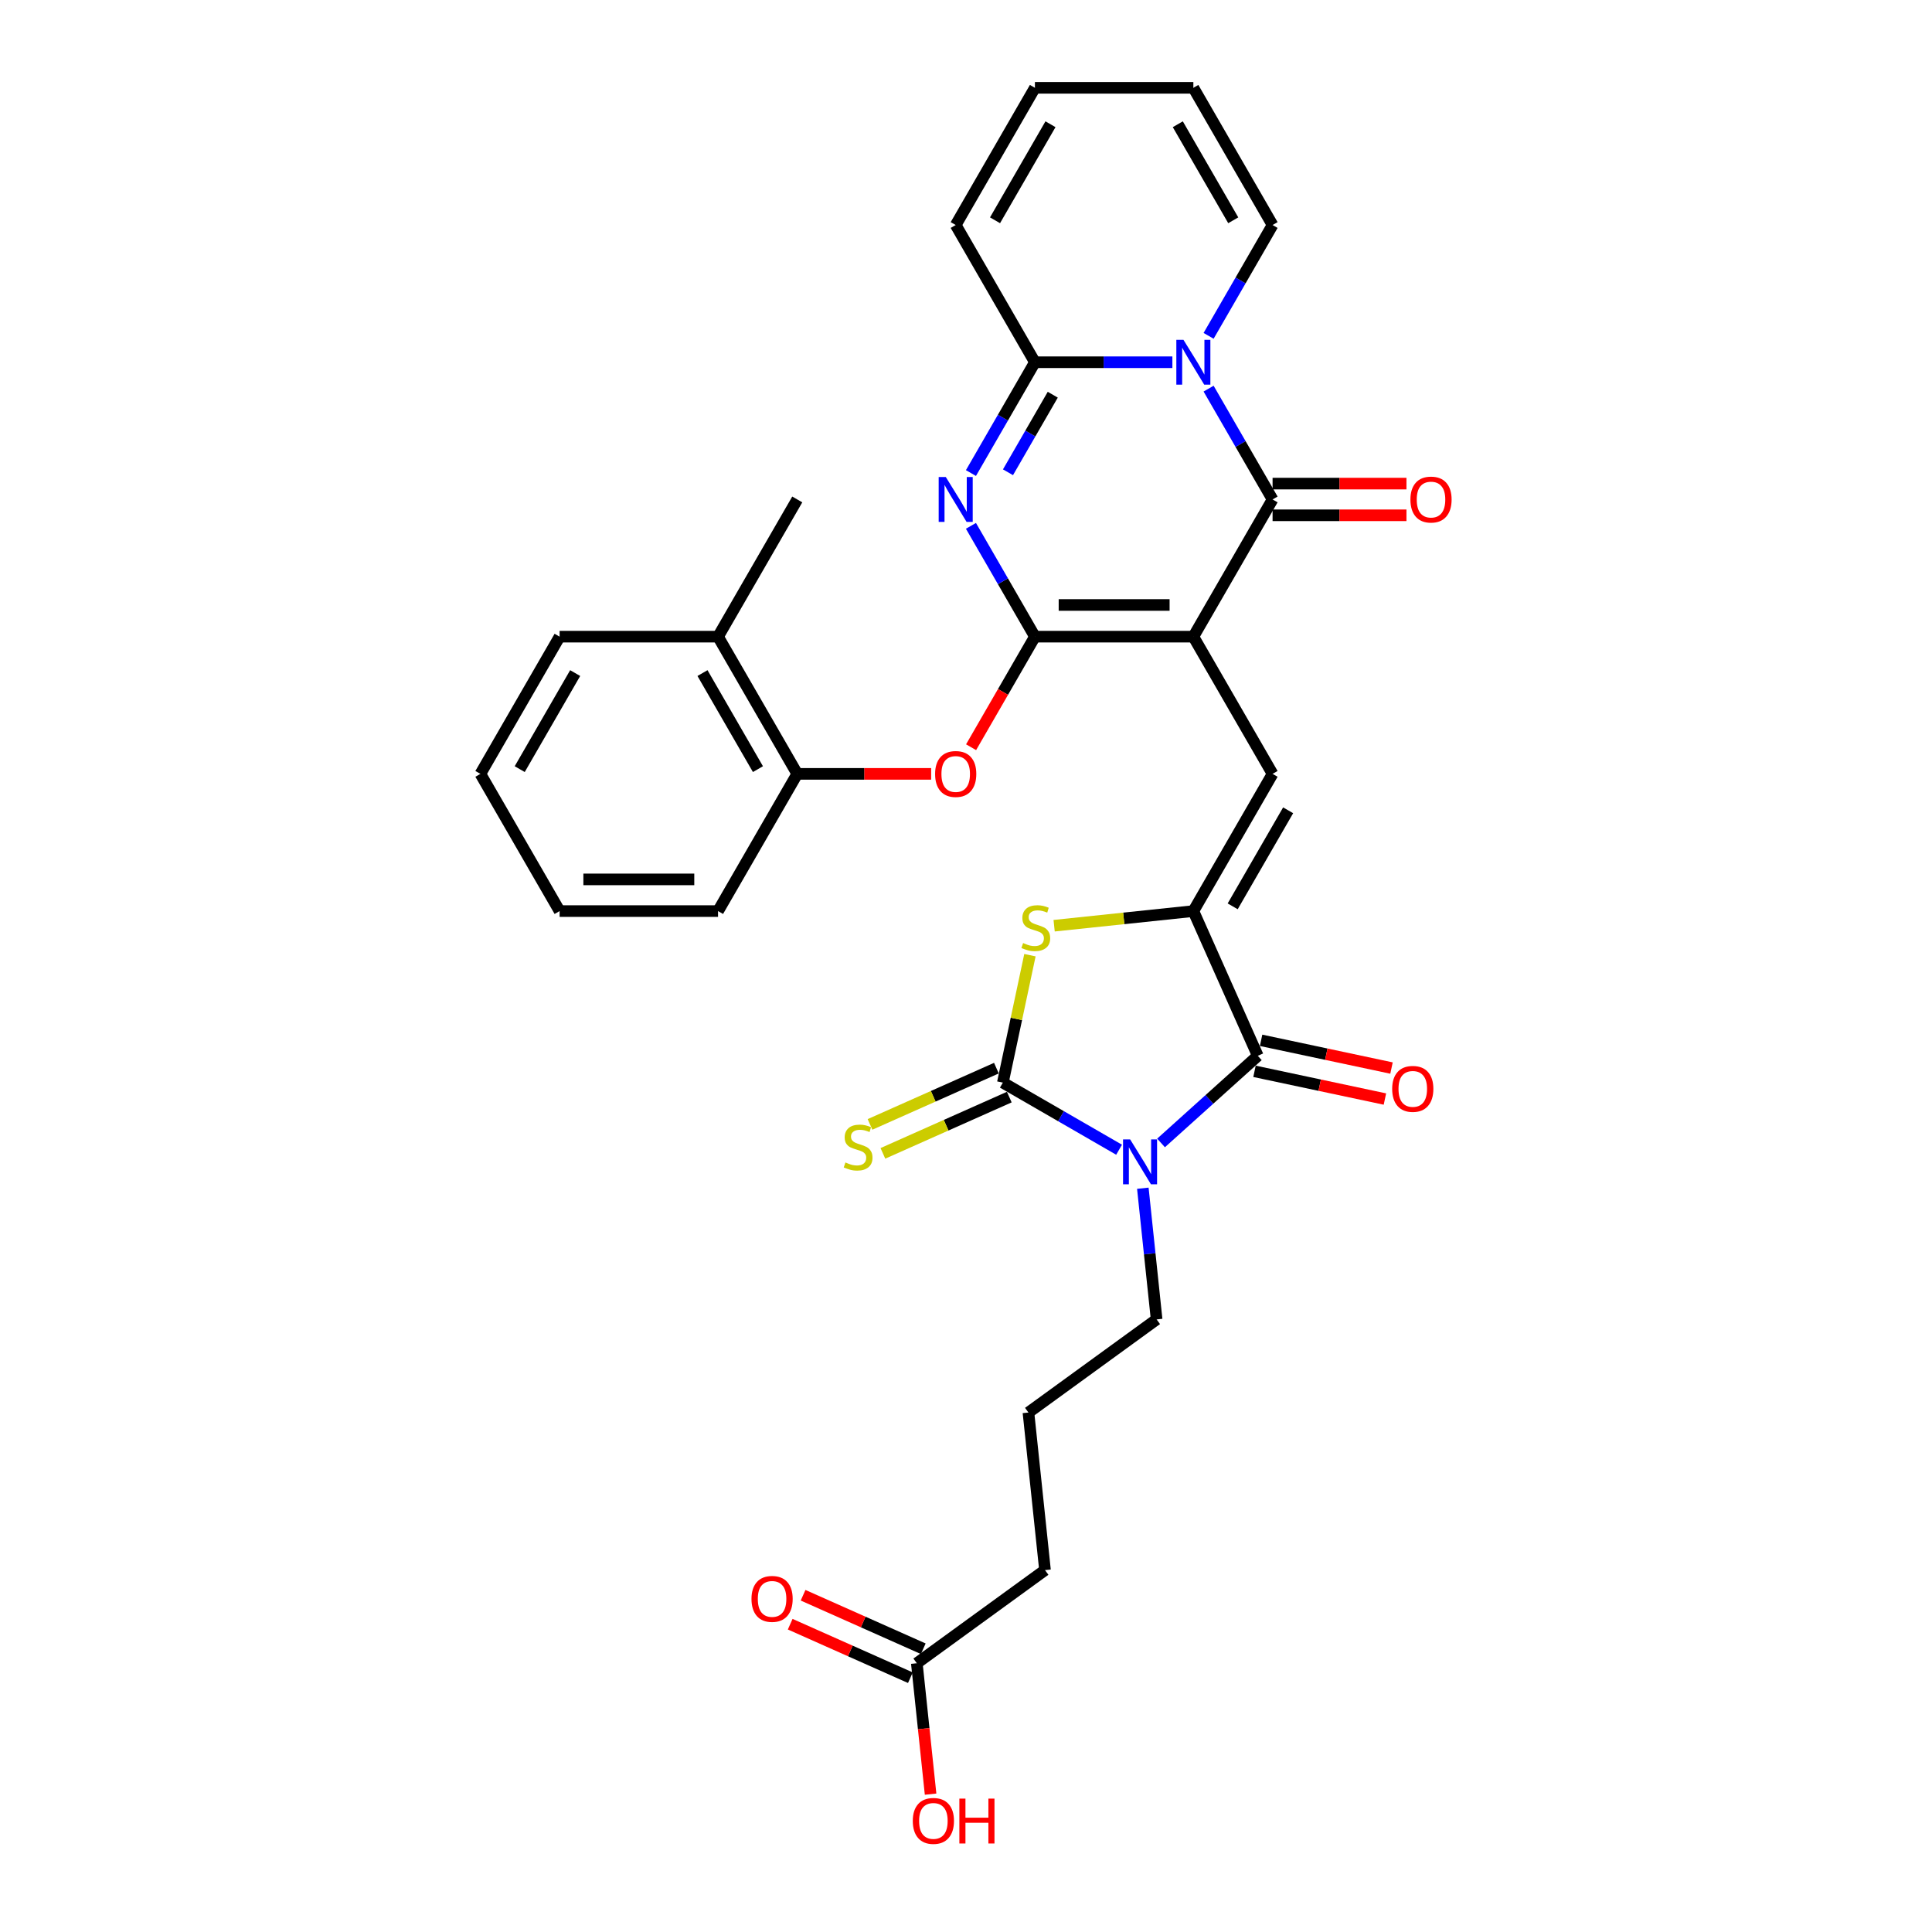<?xml version='1.0' encoding='iso-8859-1'?>
<svg version='1.1' baseProfile='full'
              xmlns='http://www.w3.org/2000/svg'
                      xmlns:rdkit='http://www.rdkit.org/xml'
                      xmlns:xlink='http://www.w3.org/1999/xlink'
                  xml:space='preserve'
width='1000px' height='1000px' viewBox='0 0 1000 1000'>
<!-- END OF HEADER -->
<rect style='opacity:1.0;fill:#FFFFFF;stroke:none' width='1000' height='1000' x='0' y='0'> </rect>
<path class='bond-0' d='M 617.68,329.534 L 535.673,329.534' style='fill:none;fill-rule:evenodd;stroke:#000000;stroke-width:6px;stroke-linecap:butt;stroke-linejoin:miter;stroke-opacity:1' />
<path class='bond-0' d='M 605.379,313.133 L 547.974,313.133' style='fill:none;fill-rule:evenodd;stroke:#000000;stroke-width:6px;stroke-linecap:butt;stroke-linejoin:miter;stroke-opacity:1' />
<path class='bond-4' d='M 617.68,329.534 L 658.683,258.514' style='fill:none;fill-rule:evenodd;stroke:#000000;stroke-width:6px;stroke-linecap:butt;stroke-linejoin:miter;stroke-opacity:1' />
<path class='bond-9' d='M 617.68,329.534 L 658.683,400.554' style='fill:none;fill-rule:evenodd;stroke:#000000;stroke-width:6px;stroke-linecap:butt;stroke-linejoin:miter;stroke-opacity:1' />
<path class='bond-3' d='M 535.673,329.534 L 519.115,300.855' style='fill:none;fill-rule:evenodd;stroke:#000000;stroke-width:6px;stroke-linecap:butt;stroke-linejoin:miter;stroke-opacity:1' />
<path class='bond-3' d='M 519.115,300.855 L 502.558,272.177' style='fill:none;fill-rule:evenodd;stroke:#0000FF;stroke-width:6px;stroke-linecap:butt;stroke-linejoin:miter;stroke-opacity:1' />
<path class='bond-11' d='M 535.673,329.534 L 519.153,358.147' style='fill:none;fill-rule:evenodd;stroke:#000000;stroke-width:6px;stroke-linecap:butt;stroke-linejoin:miter;stroke-opacity:1' />
<path class='bond-11' d='M 519.153,358.147 L 502.633,386.761' style='fill:none;fill-rule:evenodd;stroke:#FF0000;stroke-width:6px;stroke-linecap:butt;stroke-linejoin:miter;stroke-opacity:1' />
<path class='bond-1' d='M 600.95,591.588 L 625.992,569.039' style='fill:none;fill-rule:evenodd;stroke:#0000FF;stroke-width:6px;stroke-linecap:butt;stroke-linejoin:miter;stroke-opacity:1' />
<path class='bond-1' d='M 625.992,569.039 L 651.035,546.491' style='fill:none;fill-rule:evenodd;stroke:#000000;stroke-width:6px;stroke-linecap:butt;stroke-linejoin:miter;stroke-opacity:1' />
<path class='bond-22' d='M 591.528,615.026 L 595.096,648.974' style='fill:none;fill-rule:evenodd;stroke:#0000FF;stroke-width:6px;stroke-linecap:butt;stroke-linejoin:miter;stroke-opacity:1' />
<path class='bond-22' d='M 595.096,648.974 L 598.664,682.922' style='fill:none;fill-rule:evenodd;stroke:#000000;stroke-width:6px;stroke-linecap:butt;stroke-linejoin:miter;stroke-opacity:1' />
<path class='bond-33' d='M 579.234,595.095 L 549.153,577.728' style='fill:none;fill-rule:evenodd;stroke:#0000FF;stroke-width:6px;stroke-linecap:butt;stroke-linejoin:miter;stroke-opacity:1' />
<path class='bond-33' d='M 549.153,577.728 L 519.072,560.361' style='fill:none;fill-rule:evenodd;stroke:#000000;stroke-width:6px;stroke-linecap:butt;stroke-linejoin:miter;stroke-opacity:1' />
<path class='bond-2' d='M 625.568,201.157 L 642.125,229.835' style='fill:none;fill-rule:evenodd;stroke:#0000FF;stroke-width:6px;stroke-linecap:butt;stroke-linejoin:miter;stroke-opacity:1' />
<path class='bond-2' d='M 642.125,229.835 L 658.683,258.514' style='fill:none;fill-rule:evenodd;stroke:#000000;stroke-width:6px;stroke-linecap:butt;stroke-linejoin:miter;stroke-opacity:1' />
<path class='bond-8' d='M 606.822,187.494 L 571.247,187.494' style='fill:none;fill-rule:evenodd;stroke:#0000FF;stroke-width:6px;stroke-linecap:butt;stroke-linejoin:miter;stroke-opacity:1' />
<path class='bond-8' d='M 571.247,187.494 L 535.673,187.494' style='fill:none;fill-rule:evenodd;stroke:#000000;stroke-width:6px;stroke-linecap:butt;stroke-linejoin:miter;stroke-opacity:1' />
<path class='bond-13' d='M 625.568,173.832 L 642.125,145.153' style='fill:none;fill-rule:evenodd;stroke:#0000FF;stroke-width:6px;stroke-linecap:butt;stroke-linejoin:miter;stroke-opacity:1' />
<path class='bond-13' d='M 642.125,145.153 L 658.683,116.474' style='fill:none;fill-rule:evenodd;stroke:#000000;stroke-width:6px;stroke-linecap:butt;stroke-linejoin:miter;stroke-opacity:1' />
<path class='bond-32' d='M 502.558,244.852 L 519.115,216.173' style='fill:none;fill-rule:evenodd;stroke:#0000FF;stroke-width:6px;stroke-linecap:butt;stroke-linejoin:miter;stroke-opacity:1' />
<path class='bond-32' d='M 519.115,216.173 L 535.673,187.494' style='fill:none;fill-rule:evenodd;stroke:#000000;stroke-width:6px;stroke-linecap:butt;stroke-linejoin:miter;stroke-opacity:1' />
<path class='bond-32' d='M 521.729,244.449 L 533.319,224.374' style='fill:none;fill-rule:evenodd;stroke:#0000FF;stroke-width:6px;stroke-linecap:butt;stroke-linejoin:miter;stroke-opacity:1' />
<path class='bond-32' d='M 533.319,224.374 L 544.91,204.299' style='fill:none;fill-rule:evenodd;stroke:#000000;stroke-width:6px;stroke-linecap:butt;stroke-linejoin:miter;stroke-opacity:1' />
<path class='bond-15' d='M 658.683,266.715 L 693.331,266.715' style='fill:none;fill-rule:evenodd;stroke:#000000;stroke-width:6px;stroke-linecap:butt;stroke-linejoin:miter;stroke-opacity:1' />
<path class='bond-15' d='M 693.331,266.715 L 727.979,266.715' style='fill:none;fill-rule:evenodd;stroke:#FF0000;stroke-width:6px;stroke-linecap:butt;stroke-linejoin:miter;stroke-opacity:1' />
<path class='bond-15' d='M 658.683,250.314 L 693.331,250.314' style='fill:none;fill-rule:evenodd;stroke:#000000;stroke-width:6px;stroke-linecap:butt;stroke-linejoin:miter;stroke-opacity:1' />
<path class='bond-15' d='M 693.331,250.314 L 727.979,250.314' style='fill:none;fill-rule:evenodd;stroke:#FF0000;stroke-width:6px;stroke-linecap:butt;stroke-linejoin:miter;stroke-opacity:1' />
<path class='bond-5' d='M 519.072,560.361 L 526.082,527.38' style='fill:none;fill-rule:evenodd;stroke:#000000;stroke-width:6px;stroke-linecap:butt;stroke-linejoin:miter;stroke-opacity:1' />
<path class='bond-5' d='M 526.082,527.38 L 533.093,494.399' style='fill:none;fill-rule:evenodd;stroke:#CCCC00;stroke-width:6px;stroke-linecap:butt;stroke-linejoin:miter;stroke-opacity:1' />
<path class='bond-12' d='M 515.736,552.869 L 483.026,567.433' style='fill:none;fill-rule:evenodd;stroke:#000000;stroke-width:6px;stroke-linecap:butt;stroke-linejoin:miter;stroke-opacity:1' />
<path class='bond-12' d='M 483.026,567.433 L 450.316,581.996' style='fill:none;fill-rule:evenodd;stroke:#CCCC00;stroke-width:6px;stroke-linecap:butt;stroke-linejoin:miter;stroke-opacity:1' />
<path class='bond-12' d='M 522.408,567.852 L 489.697,582.416' style='fill:none;fill-rule:evenodd;stroke:#000000;stroke-width:6px;stroke-linecap:butt;stroke-linejoin:miter;stroke-opacity:1' />
<path class='bond-12' d='M 489.697,582.416 L 456.987,596.98' style='fill:none;fill-rule:evenodd;stroke:#CCCC00;stroke-width:6px;stroke-linecap:butt;stroke-linejoin:miter;stroke-opacity:1' />
<path class='bond-6' d='M 617.68,471.574 L 658.683,400.554' style='fill:none;fill-rule:evenodd;stroke:#000000;stroke-width:6px;stroke-linecap:butt;stroke-linejoin:miter;stroke-opacity:1' />
<path class='bond-6' d='M 638.034,469.122 L 666.737,419.408' style='fill:none;fill-rule:evenodd;stroke:#000000;stroke-width:6px;stroke-linecap:butt;stroke-linejoin:miter;stroke-opacity:1' />
<path class='bond-7' d='M 617.68,471.574 L 651.035,546.491' style='fill:none;fill-rule:evenodd;stroke:#000000;stroke-width:6px;stroke-linecap:butt;stroke-linejoin:miter;stroke-opacity:1' />
<path class='bond-10' d='M 617.68,471.574 L 581.649,475.361' style='fill:none;fill-rule:evenodd;stroke:#000000;stroke-width:6px;stroke-linecap:butt;stroke-linejoin:miter;stroke-opacity:1' />
<path class='bond-10' d='M 581.649,475.361 L 545.619,479.148' style='fill:none;fill-rule:evenodd;stroke:#CCCC00;stroke-width:6px;stroke-linecap:butt;stroke-linejoin:miter;stroke-opacity:1' />
<path class='bond-17' d='M 649.33,554.512 L 683.082,561.687' style='fill:none;fill-rule:evenodd;stroke:#000000;stroke-width:6px;stroke-linecap:butt;stroke-linejoin:miter;stroke-opacity:1' />
<path class='bond-17' d='M 683.082,561.687 L 716.833,568.861' style='fill:none;fill-rule:evenodd;stroke:#FF0000;stroke-width:6px;stroke-linecap:butt;stroke-linejoin:miter;stroke-opacity:1' />
<path class='bond-17' d='M 652.74,538.469 L 686.492,545.644' style='fill:none;fill-rule:evenodd;stroke:#000000;stroke-width:6px;stroke-linecap:butt;stroke-linejoin:miter;stroke-opacity:1' />
<path class='bond-17' d='M 686.492,545.644 L 720.243,552.818' style='fill:none;fill-rule:evenodd;stroke:#FF0000;stroke-width:6px;stroke-linecap:butt;stroke-linejoin:miter;stroke-opacity:1' />
<path class='bond-16' d='M 535.673,187.494 L 494.67,116.474' style='fill:none;fill-rule:evenodd;stroke:#000000;stroke-width:6px;stroke-linecap:butt;stroke-linejoin:miter;stroke-opacity:1' />
<path class='bond-14' d='M 481.959,400.554 L 447.311,400.554' style='fill:none;fill-rule:evenodd;stroke:#FF0000;stroke-width:6px;stroke-linecap:butt;stroke-linejoin:miter;stroke-opacity:1' />
<path class='bond-14' d='M 447.311,400.554 L 412.663,400.554' style='fill:none;fill-rule:evenodd;stroke:#000000;stroke-width:6px;stroke-linecap:butt;stroke-linejoin:miter;stroke-opacity:1' />
<path class='bond-19' d='M 658.683,116.474 L 617.68,45.455' style='fill:none;fill-rule:evenodd;stroke:#000000;stroke-width:6px;stroke-linecap:butt;stroke-linejoin:miter;stroke-opacity:1' />
<path class='bond-19' d='M 638.329,114.022 L 609.626,64.308' style='fill:none;fill-rule:evenodd;stroke:#000000;stroke-width:6px;stroke-linecap:butt;stroke-linejoin:miter;stroke-opacity:1' />
<path class='bond-23' d='M 412.663,400.554 L 371.659,329.534' style='fill:none;fill-rule:evenodd;stroke:#000000;stroke-width:6px;stroke-linecap:butt;stroke-linejoin:miter;stroke-opacity:1' />
<path class='bond-23' d='M 392.308,398.102 L 363.606,348.388' style='fill:none;fill-rule:evenodd;stroke:#000000;stroke-width:6px;stroke-linecap:butt;stroke-linejoin:miter;stroke-opacity:1' />
<path class='bond-27' d='M 412.663,400.554 L 371.659,471.574' style='fill:none;fill-rule:evenodd;stroke:#000000;stroke-width:6px;stroke-linecap:butt;stroke-linejoin:miter;stroke-opacity:1' />
<path class='bond-34' d='M 494.67,116.474 L 535.673,45.455' style='fill:none;fill-rule:evenodd;stroke:#000000;stroke-width:6px;stroke-linecap:butt;stroke-linejoin:miter;stroke-opacity:1' />
<path class='bond-34' d='M 515.024,114.022 L 543.726,64.308' style='fill:none;fill-rule:evenodd;stroke:#000000;stroke-width:6px;stroke-linecap:butt;stroke-linejoin:miter;stroke-opacity:1' />
<path class='bond-18' d='M 474.546,860.884 L 540.891,812.681' style='fill:none;fill-rule:evenodd;stroke:#000000;stroke-width:6px;stroke-linecap:butt;stroke-linejoin:miter;stroke-opacity:1' />
<path class='bond-21' d='M 477.882,853.392 L 446.779,839.544' style='fill:none;fill-rule:evenodd;stroke:#000000;stroke-width:6px;stroke-linecap:butt;stroke-linejoin:miter;stroke-opacity:1' />
<path class='bond-21' d='M 446.779,839.544 L 415.676,825.696' style='fill:none;fill-rule:evenodd;stroke:#FF0000;stroke-width:6px;stroke-linecap:butt;stroke-linejoin:miter;stroke-opacity:1' />
<path class='bond-21' d='M 471.211,868.375 L 440.108,854.528' style='fill:none;fill-rule:evenodd;stroke:#000000;stroke-width:6px;stroke-linecap:butt;stroke-linejoin:miter;stroke-opacity:1' />
<path class='bond-21' d='M 440.108,854.528 L 409.005,840.68' style='fill:none;fill-rule:evenodd;stroke:#FF0000;stroke-width:6px;stroke-linecap:butt;stroke-linejoin:miter;stroke-opacity:1' />
<path class='bond-24' d='M 474.546,860.884 L 478.107,894.766' style='fill:none;fill-rule:evenodd;stroke:#000000;stroke-width:6px;stroke-linecap:butt;stroke-linejoin:miter;stroke-opacity:1' />
<path class='bond-24' d='M 478.107,894.766 L 481.669,928.648' style='fill:none;fill-rule:evenodd;stroke:#FF0000;stroke-width:6px;stroke-linecap:butt;stroke-linejoin:miter;stroke-opacity:1' />
<path class='bond-20' d='M 617.68,45.455 L 535.673,45.455' style='fill:none;fill-rule:evenodd;stroke:#000000;stroke-width:6px;stroke-linecap:butt;stroke-linejoin:miter;stroke-opacity:1' />
<path class='bond-25' d='M 598.664,682.922 L 532.319,731.124' style='fill:none;fill-rule:evenodd;stroke:#000000;stroke-width:6px;stroke-linecap:butt;stroke-linejoin:miter;stroke-opacity:1' />
<path class='bond-28' d='M 371.659,329.534 L 412.663,258.514' style='fill:none;fill-rule:evenodd;stroke:#000000;stroke-width:6px;stroke-linecap:butt;stroke-linejoin:miter;stroke-opacity:1' />
<path class='bond-29' d='M 371.659,329.534 L 289.653,329.534' style='fill:none;fill-rule:evenodd;stroke:#000000;stroke-width:6px;stroke-linecap:butt;stroke-linejoin:miter;stroke-opacity:1' />
<path class='bond-26' d='M 532.319,731.124 L 540.891,812.681' style='fill:none;fill-rule:evenodd;stroke:#000000;stroke-width:6px;stroke-linecap:butt;stroke-linejoin:miter;stroke-opacity:1' />
<path class='bond-30' d='M 371.659,471.574 L 289.653,471.574' style='fill:none;fill-rule:evenodd;stroke:#000000;stroke-width:6px;stroke-linecap:butt;stroke-linejoin:miter;stroke-opacity:1' />
<path class='bond-30' d='M 359.358,455.173 L 301.954,455.173' style='fill:none;fill-rule:evenodd;stroke:#000000;stroke-width:6px;stroke-linecap:butt;stroke-linejoin:miter;stroke-opacity:1' />
<path class='bond-35' d='M 289.653,329.534 L 248.649,400.554' style='fill:none;fill-rule:evenodd;stroke:#000000;stroke-width:6px;stroke-linecap:butt;stroke-linejoin:miter;stroke-opacity:1' />
<path class='bond-35' d='M 297.706,348.388 L 269.004,398.102' style='fill:none;fill-rule:evenodd;stroke:#000000;stroke-width:6px;stroke-linecap:butt;stroke-linejoin:miter;stroke-opacity:1' />
<path class='bond-31' d='M 289.653,471.574 L 248.649,400.554' style='fill:none;fill-rule:evenodd;stroke:#000000;stroke-width:6px;stroke-linecap:butt;stroke-linejoin:miter;stroke-opacity:1' />
<path  class='atom-2' d='M 584.958 589.752
L 592.569 602.053
Q 593.323 603.267, 594.537 605.464
Q 595.75 607.662, 595.816 607.793
L 595.816 589.752
L 598.899 589.752
L 598.899 612.976
L 595.718 612.976
L 587.55 599.527
Q 586.598 597.953, 585.582 596.148
Q 584.597 594.344, 584.302 593.787
L 584.302 612.976
L 581.284 612.976
L 581.284 589.752
L 584.958 589.752
' fill='#0000FF'/>
<path  class='atom-3' d='M 612.546 175.882
L 620.156 188.183
Q 620.911 189.397, 622.124 191.595
Q 623.338 193.792, 623.404 193.924
L 623.404 175.882
L 626.487 175.882
L 626.487 199.107
L 623.305 199.107
L 615.137 185.657
Q 614.186 184.083, 613.169 182.279
Q 612.185 180.475, 611.89 179.917
L 611.89 199.107
L 608.872 199.107
L 608.872 175.882
L 612.546 175.882
' fill='#0000FF'/>
<path  class='atom-4' d='M 489.536 246.902
L 497.146 259.203
Q 497.901 260.417, 499.114 262.615
Q 500.328 264.812, 500.394 264.944
L 500.394 246.902
L 503.477 246.902
L 503.477 270.126
L 500.295 270.126
L 492.127 256.677
Q 491.176 255.103, 490.159 253.299
Q 489.175 251.495, 488.88 250.937
L 488.88 270.126
L 485.862 270.126
L 485.862 246.902
L 489.536 246.902
' fill='#0000FF'/>
<path  class='atom-11' d='M 529.562 488.117
Q 529.824 488.216, 530.907 488.675
Q 531.989 489.134, 533.17 489.429
Q 534.384 489.692, 535.565 489.692
Q 537.762 489.692, 539.042 488.642
Q 540.321 487.559, 540.321 485.69
Q 540.321 484.41, 539.665 483.623
Q 539.042 482.836, 538.058 482.409
Q 537.073 481.983, 535.433 481.491
Q 533.367 480.868, 532.12 480.277
Q 530.907 479.687, 530.021 478.44
Q 529.168 477.194, 529.168 475.094
Q 529.168 472.175, 531.136 470.371
Q 533.137 468.567, 537.073 468.567
Q 539.763 468.567, 542.814 469.846
L 542.059 472.372
Q 539.271 471.224, 537.172 471.224
Q 534.908 471.224, 533.662 472.175
Q 532.415 473.093, 532.448 474.701
Q 532.448 475.947, 533.072 476.702
Q 533.728 477.456, 534.646 477.883
Q 535.597 478.309, 537.172 478.801
Q 539.271 479.457, 540.518 480.113
Q 541.764 480.769, 542.65 482.114
Q 543.568 483.426, 543.568 485.69
Q 543.568 488.904, 541.403 490.643
Q 539.271 492.349, 535.696 492.349
Q 533.629 492.349, 532.055 491.889
Q 530.513 491.463, 528.676 490.709
L 529.562 488.117
' fill='#CCCC00'/>
<path  class='atom-12' d='M 484.009 400.62
Q 484.009 395.043, 486.764 391.927
Q 489.52 388.811, 494.67 388.811
Q 499.82 388.811, 502.575 391.927
Q 505.33 395.043, 505.33 400.62
Q 505.33 406.262, 502.542 409.476
Q 499.754 412.658, 494.67 412.658
Q 489.552 412.658, 486.764 409.476
Q 484.009 406.295, 484.009 400.62
M 494.67 410.034
Q 498.212 410.034, 500.115 407.672
Q 502.05 405.278, 502.05 400.62
Q 502.05 396.06, 500.115 393.764
Q 498.212 391.435, 494.67 391.435
Q 491.127 391.435, 489.192 393.731
Q 487.289 396.027, 487.289 400.62
Q 487.289 405.31, 489.192 407.672
Q 491.127 410.034, 494.67 410.034
' fill='#FF0000'/>
<path  class='atom-13' d='M 437.595 601.687
Q 437.857 601.785, 438.94 602.245
Q 440.022 602.704, 441.203 602.999
Q 442.417 603.261, 443.597 603.261
Q 445.795 603.261, 447.075 602.212
Q 448.354 601.129, 448.354 599.26
Q 448.354 597.98, 447.698 597.193
Q 447.075 596.406, 446.09 595.979
Q 445.106 595.553, 443.466 595.061
Q 441.4 594.438, 440.153 593.847
Q 438.94 593.257, 438.054 592.01
Q 437.201 590.764, 437.201 588.664
Q 437.201 585.745, 439.169 583.941
Q 441.17 582.137, 445.106 582.137
Q 447.796 582.137, 450.847 583.416
L 450.092 585.942
Q 447.304 584.794, 445.205 584.794
Q 442.941 584.794, 441.695 585.745
Q 440.448 586.663, 440.481 588.271
Q 440.481 589.517, 441.104 590.272
Q 441.761 591.026, 442.679 591.452
Q 443.63 591.879, 445.205 592.371
Q 447.304 593.027, 448.551 593.683
Q 449.797 594.339, 450.683 595.684
Q 451.601 596.996, 451.601 599.26
Q 451.601 602.474, 449.436 604.213
Q 447.304 605.918, 443.729 605.918
Q 441.662 605.918, 440.088 605.459
Q 438.546 605.033, 436.709 604.278
L 437.595 601.687
' fill='#CCCC00'/>
<path  class='atom-16' d='M 730.029 258.58
Q 730.029 253.003, 732.784 249.887
Q 735.54 246.771, 740.69 246.771
Q 745.84 246.771, 748.595 249.887
Q 751.351 253.003, 751.351 258.58
Q 751.351 264.222, 748.562 267.437
Q 745.774 270.618, 740.69 270.618
Q 735.573 270.618, 732.784 267.437
Q 730.029 264.255, 730.029 258.58
M 740.69 267.994
Q 744.232 267.994, 746.135 265.632
Q 748.07 263.238, 748.07 258.58
Q 748.07 254.02, 746.135 251.724
Q 744.232 249.395, 740.69 249.395
Q 737.147 249.395, 735.212 251.691
Q 733.309 253.988, 733.309 258.58
Q 733.309 263.271, 735.212 265.632
Q 737.147 267.994, 740.69 267.994
' fill='#FF0000'/>
<path  class='atom-18' d='M 720.589 563.607
Q 720.589 558.03, 723.344 554.914
Q 726.099 551.798, 731.249 551.798
Q 736.4 551.798, 739.155 554.914
Q 741.91 558.03, 741.91 563.607
Q 741.91 569.249, 739.122 572.463
Q 736.334 575.645, 731.249 575.645
Q 726.132 575.645, 723.344 572.463
Q 720.589 569.282, 720.589 563.607
M 731.249 573.021
Q 734.792 573.021, 736.695 570.659
Q 738.63 568.265, 738.63 563.607
Q 738.63 559.047, 736.695 556.751
Q 734.792 554.422, 731.249 554.422
Q 727.707 554.422, 725.771 556.718
Q 723.869 559.014, 723.869 563.607
Q 723.869 568.297, 725.771 570.659
Q 727.707 573.021, 731.249 573.021
' fill='#FF0000'/>
<path  class='atom-22' d='M 388.969 827.594
Q 388.969 822.018, 391.724 818.902
Q 394.479 815.785, 399.629 815.785
Q 404.779 815.785, 407.535 818.902
Q 410.29 822.018, 410.29 827.594
Q 410.29 833.236, 407.502 836.451
Q 404.714 839.633, 399.629 839.633
Q 394.512 839.633, 391.724 836.451
Q 388.969 833.269, 388.969 827.594
M 399.629 837.009
Q 403.172 837.009, 405.075 834.647
Q 407.01 832.252, 407.01 827.594
Q 407.01 823.035, 405.075 820.738
Q 403.172 818.409, 399.629 818.409
Q 396.087 818.409, 394.151 820.706
Q 392.249 823.002, 392.249 827.594
Q 392.249 832.285, 394.151 834.647
Q 396.087 837.009, 399.629 837.009
' fill='#FF0000'/>
<path  class='atom-25' d='M 472.457 942.507
Q 472.457 936.93, 475.213 933.814
Q 477.968 930.698, 483.118 930.698
Q 488.268 930.698, 491.024 933.814
Q 493.779 936.93, 493.779 942.507
Q 493.779 948.149, 490.991 951.364
Q 488.203 954.545, 483.118 954.545
Q 478.001 954.545, 475.213 951.364
Q 472.457 948.182, 472.457 942.507
M 483.118 951.921
Q 486.661 951.921, 488.564 949.559
Q 490.499 947.165, 490.499 942.507
Q 490.499 937.947, 488.564 935.651
Q 486.661 933.322, 483.118 933.322
Q 479.576 933.322, 477.64 935.618
Q 475.738 937.914, 475.738 942.507
Q 475.738 947.198, 477.64 949.559
Q 479.576 951.921, 483.118 951.921
' fill='#FF0000'/>
<path  class='atom-25' d='M 496.567 930.96
L 499.717 930.96
L 499.717 940.834
L 511.591 940.834
L 511.591 930.96
L 514.74 930.96
L 514.74 954.185
L 511.591 954.185
L 511.591 943.458
L 499.717 943.458
L 499.717 954.185
L 496.567 954.185
L 496.567 930.96
' fill='#FF0000'/>
</svg>
